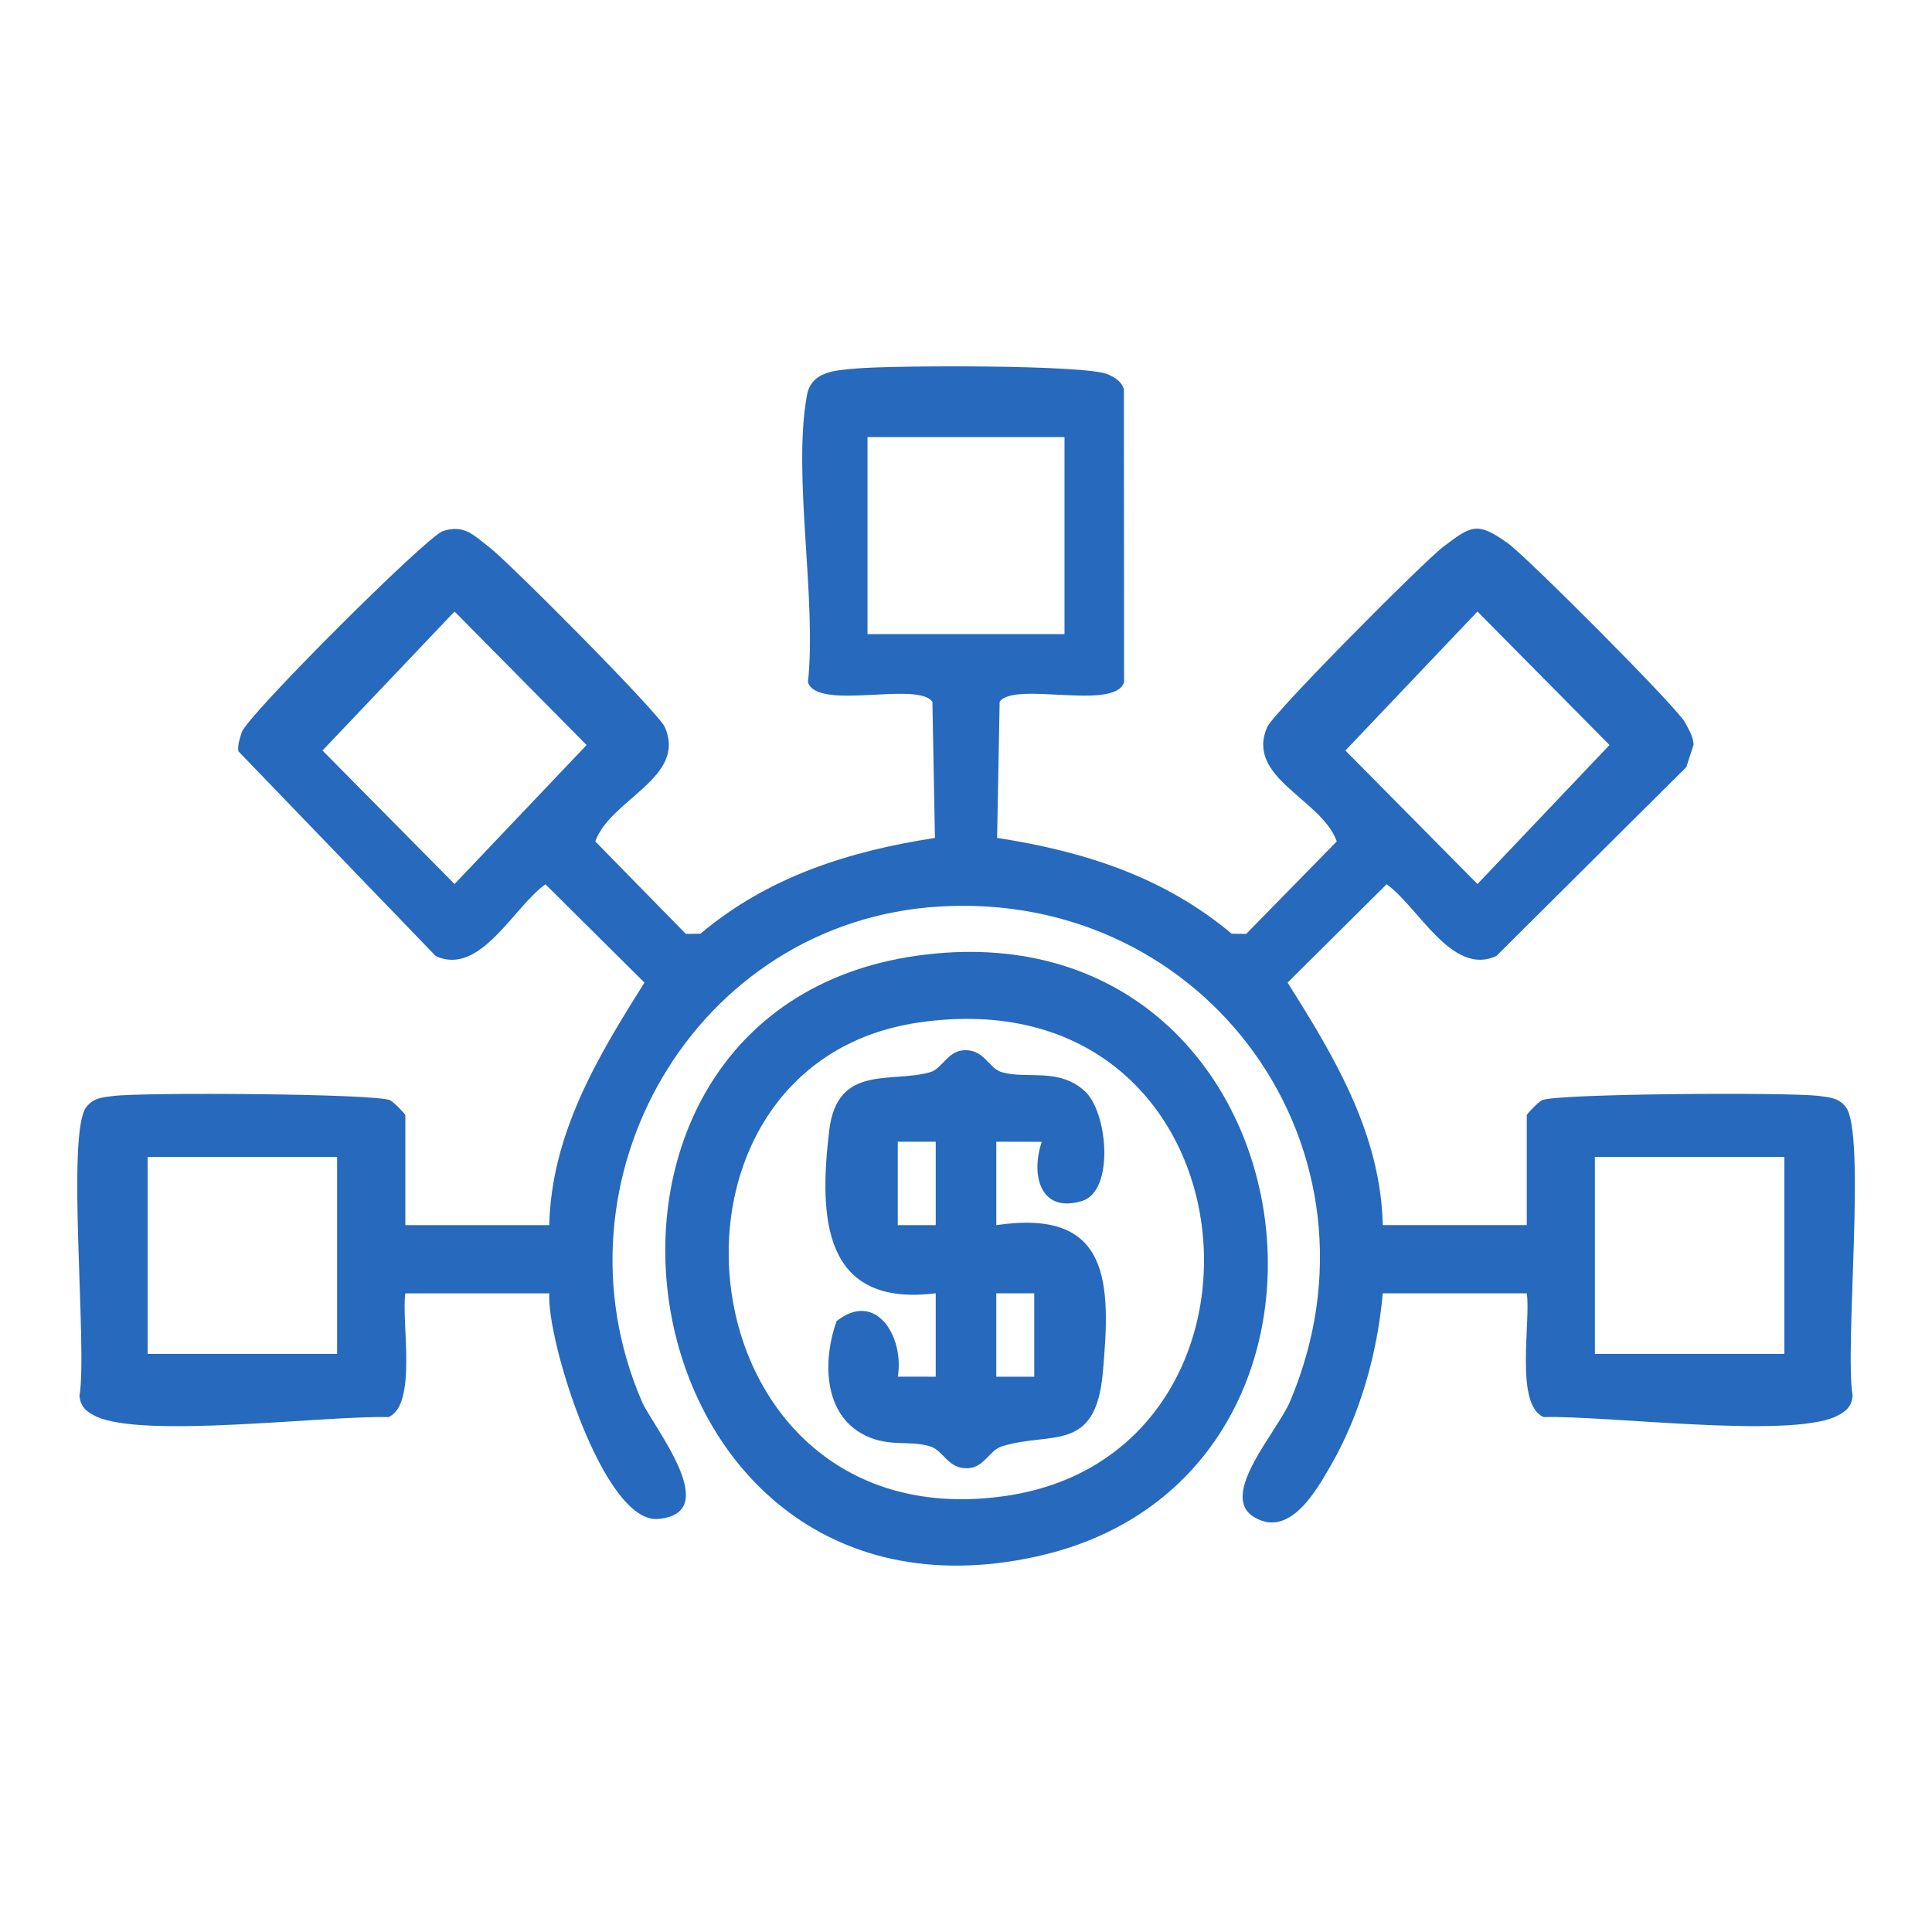 <?xml version="1.0" encoding="UTF-8"?>
<svg id="Layer_1" data-name="Layer 1" xmlns="http://www.w3.org/2000/svg" viewBox="0 0 1000 1000">
  <defs>
    <style>
      .cls-1 {
        fill: #2669bd;
      }
    </style>
  </defs>
  <path class="cls-1" d="M284.29,634.13c1.13-47.32,25.04-87.13,49.29-125.51l-51.25-50.91c-16.41,11.54-33.77,47.83-56.8,37.14l-102.15-105.99c-.46-3.49.74-6.58,1.74-9.82,2.62-8.49,95.92-101.6,104.18-104.18,11.15-3.48,15.64,2.07,23.7,8.18,10.4,7.89,87.82,85.84,91.09,93.25,11.58,26.26-28.16,37.28-35.98,59.23l46.87,47.86,7.56-.09c35.01-29.46,76.75-42.72,121.38-49.58l-1.31-70.46c-7.56-10.85-59.52,4.86-64.41-10.1,4.56-43.74-8.04-107.29-.55-148.49,2.29-12.61,14.87-12.97,25.31-13.91,18.54-1.66,119.53-2.11,130.64,3.07,3.57,1.67,6.8,3.53,8.12,7.56l.1,151.76c-4.89,14.96-56.86-.75-64.41,10.1l-1.31,70.46c44.62,6.87,86.37,20.12,121.38,49.58l7.56.09,46.87-47.86c-7.82-21.95-47.56-32.97-35.98-59.23,3.29-7.46,80.61-85.28,91.09-93.25,14.47-11,17.53-13.21,33.42-1.87,9.74,6.95,87.56,84.94,91.63,92.64,1.97,3.72,4.29,7.23,4.53,11.62l-3.76,11.61-98.35,97.8c-23.03,10.69-40.39-25.59-56.8-37.14l-51.25,50.91c24.24,38.38,48.16,78.19,49.29,125.51h74.52v-56.87c0-.68,6.05-6.92,7.9-7.78,7.42-3.47,128.27-4.16,143.27-2.2,5.48.72,10.16.91,13.93,5.68,10.63,13.49-.66,124.56,3.55,149.42-.41,5.88-3.84,8.54-8.77,10.84-24.62,11.46-119.29-.64-151.14.28-15.12-6.45-6.54-49.53-8.74-64.07h-74.52c-2.77,30.55-11.46,62.26-26.8,88.9-7.36,12.78-21.35,38.22-39.92,26.87-18.41-11.26,12.02-44.01,18.72-59.83,54.59-128.95-42.08-264.63-181.61-256.13-126.25,7.68-203.56,141.24-153.88,256.21,5.59,12.93,42.77,57.96,8.3,60.78-28.18,2.3-57.75-92.89-56.22-116.78h-74.52c-2.19,14.54,6.38,57.62-8.74,64.07-31.85-.92-126.52,11.18-151.14-.28-4.94-2.3-8.37-4.96-8.77-10.84,4.21-24.86-7.09-135.92,3.55-149.42,3.76-4.78,8.45-4.97,13.93-5.68,15-1.96,135.85-1.27,143.27,2.2,1.85.87,7.9,7.11,7.9,7.78v56.87h74.52ZM550.99,226.24h-101.97v101.97h101.97v-101.97ZM235.27,316.52l-68.35,71.95,68.35,69.1,68.35-71.95-68.35-69.1ZM764.73,316.52l-68.35,71.95,68.35,69.1,68.35-71.95-68.35-69.1ZM174.48,598.83h-98.05v101.97h98.05v-101.97ZM923.57,598.83h-98.05v101.97h98.05v-101.97Z"/>
  <path class="cls-1" d="M479.52,494.03c202.41-23.48,243.78,270.71,56.74,311.67-218.48,47.85-267.89-287.17-56.74-311.67ZM475.53,529.25c-149.64,21.86-123.76,269.55,45.02,245.04,153.42-22.28,131.97-270.89-45.02-245.04Z"/>
  <path class="cls-1" d="M561.52,564.79c11.83,10.82,15.52,51.74-1.52,56.86-21.82,6.56-26.54-13.79-20.78-30.64l-23.54-.05v43.18c59.2-8.8,59.41,29.64,55.11,76.64-3.81,41.75-26.87,29.86-52.32,37.89-6.12,1.93-8.93,10.4-16.68,11.2-10.99,1.13-13.12-8.94-20.25-11.2-11.2-3.54-22.61,1-36.14-7-19.58-11.58-19.24-38.82-12.39-57.85,20.3-16.17,35.1,7.98,31.71,28.73l19.61.03v-43.18c-58.45,7.32-60.59-39.08-55.1-84.46,4.17-34.4,32.32-24.13,52.35-30.02,5.87-1.73,8.78-10.44,16.63-11.24,11.11-1.14,13.36,9.22,20.2,11.24,13.11,3.88,29.53-2.56,43.1,9.87ZM484.33,590.96h-19.65v43.18h19.65v-43.18ZM535.32,669.4h-19.65v43.18h19.65v-43.18Z"/>
</svg>